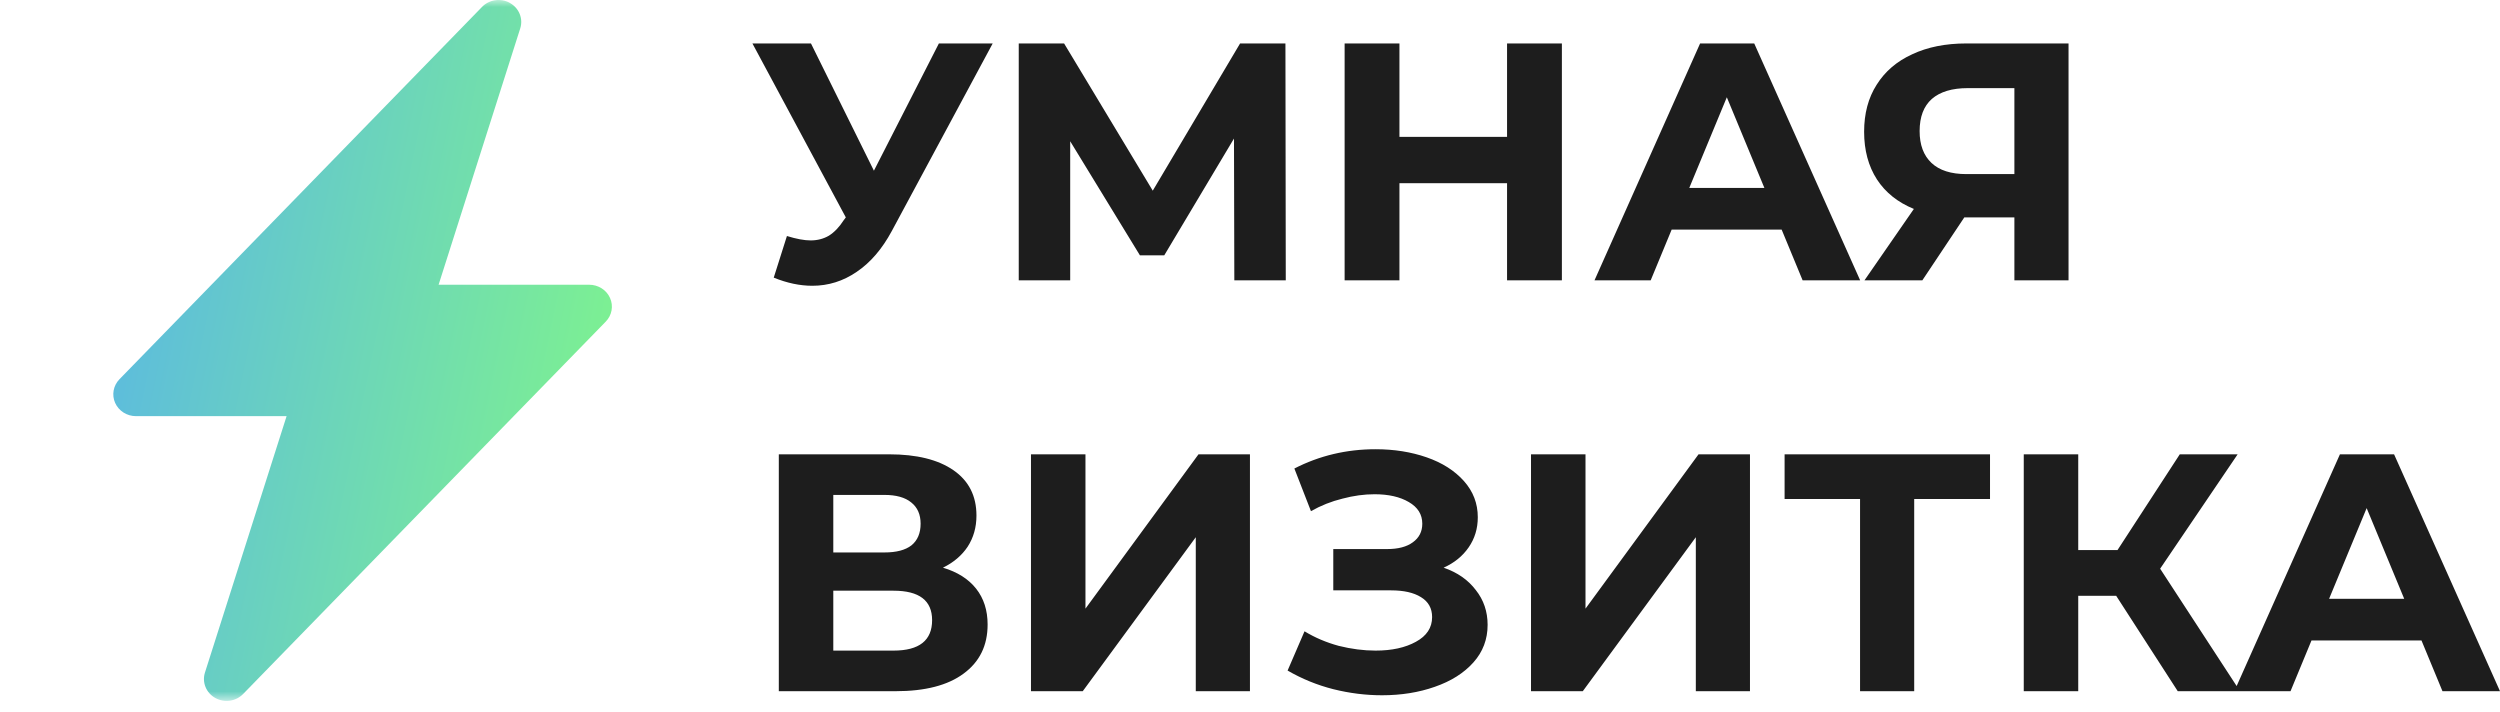 <?xml version="1.0" encoding="UTF-8"?> <svg xmlns="http://www.w3.org/2000/svg" width="179" height="51" viewBox="0 0 179 51" fill="none"> <g clip-path="url(#clip0_318_1905)"> <path d="M71.077 3.111L63.856 16.535C63.161 17.828 62.321 18.805 61.336 19.467C60.367 20.13 59.309 20.461 58.162 20.461C57.273 20.461 56.353 20.267 55.4 19.879L56.344 16.899C57.023 17.109 57.588 17.214 58.041 17.214C58.525 17.214 58.962 17.101 59.349 16.875C59.737 16.632 60.092 16.261 60.415 15.76L60.561 15.566L53.873 3.111H58.065L62.572 12.222L67.224 3.111H71.077ZM88.378 20.073L88.353 9.92L83.362 18.28H81.617L76.626 10.114V20.073H72.942V3.111H76.189L82.538 13.652L88.79 3.111H92.037L92.061 20.073H88.378ZM111.831 3.111V20.073H107.905V13.119H100.2V20.073H96.275V3.111H100.2V9.799H107.905V3.111H111.831ZM127.566 16.439H119.691L118.189 20.073H114.166L121.727 3.111H125.603L133.188 20.073H129.068L127.566 16.439ZM126.331 13.458L123.641 6.964L120.951 13.458H126.331ZM148.107 3.111V20.073H144.23V15.566H140.644L137.639 20.073H133.495L137.033 14.96C135.886 14.492 135.006 13.789 134.392 12.852C133.778 11.899 133.471 10.76 133.471 9.436C133.471 8.127 133.77 7.004 134.368 6.068C134.966 5.114 135.814 4.388 136.912 3.887C138.011 3.37 139.303 3.111 140.789 3.111H148.107ZM140.886 6.31C139.772 6.31 138.915 6.568 138.318 7.085C137.736 7.602 137.445 8.37 137.445 9.387C137.445 10.373 137.728 11.132 138.293 11.665C138.859 12.198 139.691 12.465 140.789 12.465H144.23V6.31H140.886Z" fill="#1D1D1D"></path> <path d="M67.515 40.646C68.549 40.953 69.341 41.454 69.89 42.148C70.439 42.843 70.713 43.699 70.713 44.717C70.713 46.219 70.14 47.39 68.993 48.23C67.862 49.071 66.239 49.49 64.123 49.49H55.763V32.529H63.662C65.633 32.529 67.168 32.908 68.266 33.667C69.365 34.427 69.914 35.509 69.914 36.914C69.914 37.754 69.704 38.497 69.284 39.144C68.864 39.774 68.274 40.274 67.515 40.646ZM59.664 39.556H63.323C64.179 39.556 64.825 39.386 65.261 39.047C65.697 38.691 65.916 38.174 65.916 37.496C65.916 36.834 65.69 36.325 65.237 35.969C64.801 35.614 64.163 35.436 63.323 35.436H59.664V39.556ZM63.977 46.583C65.819 46.583 66.739 45.856 66.739 44.402C66.739 42.997 65.819 42.294 63.977 42.294H59.664V46.583H63.977ZM73.818 32.529H77.719V43.578L85.812 32.529H89.496V49.49H85.618V38.465L77.525 49.49H73.818V32.529ZM103.363 40.646C104.348 40.985 105.115 41.518 105.665 42.245C106.23 42.956 106.513 43.788 106.513 44.741C106.513 45.775 106.174 46.672 105.495 47.431C104.817 48.19 103.896 48.772 102.733 49.175C101.586 49.579 100.326 49.781 98.953 49.781C97.79 49.781 96.626 49.636 95.463 49.345C94.317 49.054 93.226 48.61 92.192 48.012L93.404 45.201C94.147 45.654 94.963 46.001 95.851 46.243C96.756 46.469 97.636 46.583 98.492 46.583C99.656 46.583 100.616 46.373 101.376 45.953C102.151 45.533 102.539 44.943 102.539 44.184C102.539 43.554 102.272 43.077 101.739 42.754C101.222 42.431 100.512 42.27 99.607 42.27H95.463V39.313H99.316C100.108 39.313 100.722 39.152 101.158 38.829C101.61 38.506 101.836 38.061 101.836 37.496C101.836 36.834 101.513 36.317 100.867 35.945C100.237 35.574 99.421 35.388 98.419 35.388C97.676 35.388 96.909 35.493 96.118 35.703C95.326 35.897 94.575 36.196 93.864 36.599L92.677 33.546C94.47 32.625 96.408 32.165 98.492 32.165C99.817 32.165 101.037 32.359 102.151 32.746C103.266 33.134 104.154 33.7 104.817 34.443C105.479 35.186 105.81 36.05 105.81 37.036C105.81 37.843 105.592 38.562 105.156 39.192C104.72 39.822 104.122 40.307 103.363 40.646ZM109.62 32.529H113.522V43.578L121.615 32.529H125.298V49.49H121.421V38.465L113.328 49.49H109.62V32.529ZM142.485 35.727H137.057V49.49H133.18V35.727H127.777V32.529H142.485V35.727ZM151.517 42.657H148.802V49.49H144.901V32.529H148.802V39.386H151.613L156.072 32.529H160.215L154.666 40.719L160.385 49.49H155.927L151.517 42.657ZM173.378 45.856H165.503L164.001 49.49H159.979L167.539 32.529H171.416L179 49.49H174.881L173.378 45.856ZM172.142 42.875L169.453 36.381L166.763 42.875H172.142Z" fill="#1D1D1D"></path> <mask id="mask0_318_1905" style="mask-type:luminance" maskUnits="userSpaceOnUse" x="0" y="0" width="52" height="51"> <path d="M51.924 0H0V50.183H51.924V0Z" fill="white"></path> </mask> <g mask="url(#mask0_318_1905)"> <path d="M36.512 0.214C36.83 0.392 37.076 0.668 37.209 0.999C37.343 1.329 37.357 1.694 37.249 2.033L31.404 20.387H42.188C42.505 20.387 42.815 20.477 43.08 20.645C43.345 20.813 43.553 21.052 43.678 21.334C43.804 21.615 43.842 21.925 43.787 22.227C43.732 22.529 43.587 22.808 43.369 23.031L17.407 49.691C17.156 49.949 16.822 50.117 16.459 50.168C16.096 50.219 15.726 50.15 15.409 49.972C15.092 49.794 14.847 49.517 14.714 49.187C14.58 48.856 14.567 48.492 14.675 48.154L20.52 29.796H9.736C9.419 29.797 9.109 29.707 8.844 29.539C8.579 29.37 8.371 29.131 8.245 28.85C8.12 28.569 8.082 28.258 8.137 27.956C8.192 27.655 8.337 27.375 8.554 27.152L34.516 0.493C34.767 0.235 35.101 0.067 35.463 0.016C35.826 -0.036 36.195 0.033 36.512 0.211V0.214Z" fill="url(#paint0_linear_318_1905)"></path> </g> </g> <defs> <linearGradient id="paint0_linear_318_1905" x1="7.154" y1="-8.32" x2="49.331" y2="0.396" gradientUnits="userSpaceOnUse"> <stop stop-color="#56B1ED"></stop> <stop offset="1" stop-color="#7DF191"></stop> </linearGradient> <clipPath id="clip0_318_1905"> <rect width="179" height="50.303" fill="white"></rect> </clipPath> </defs> </svg> 